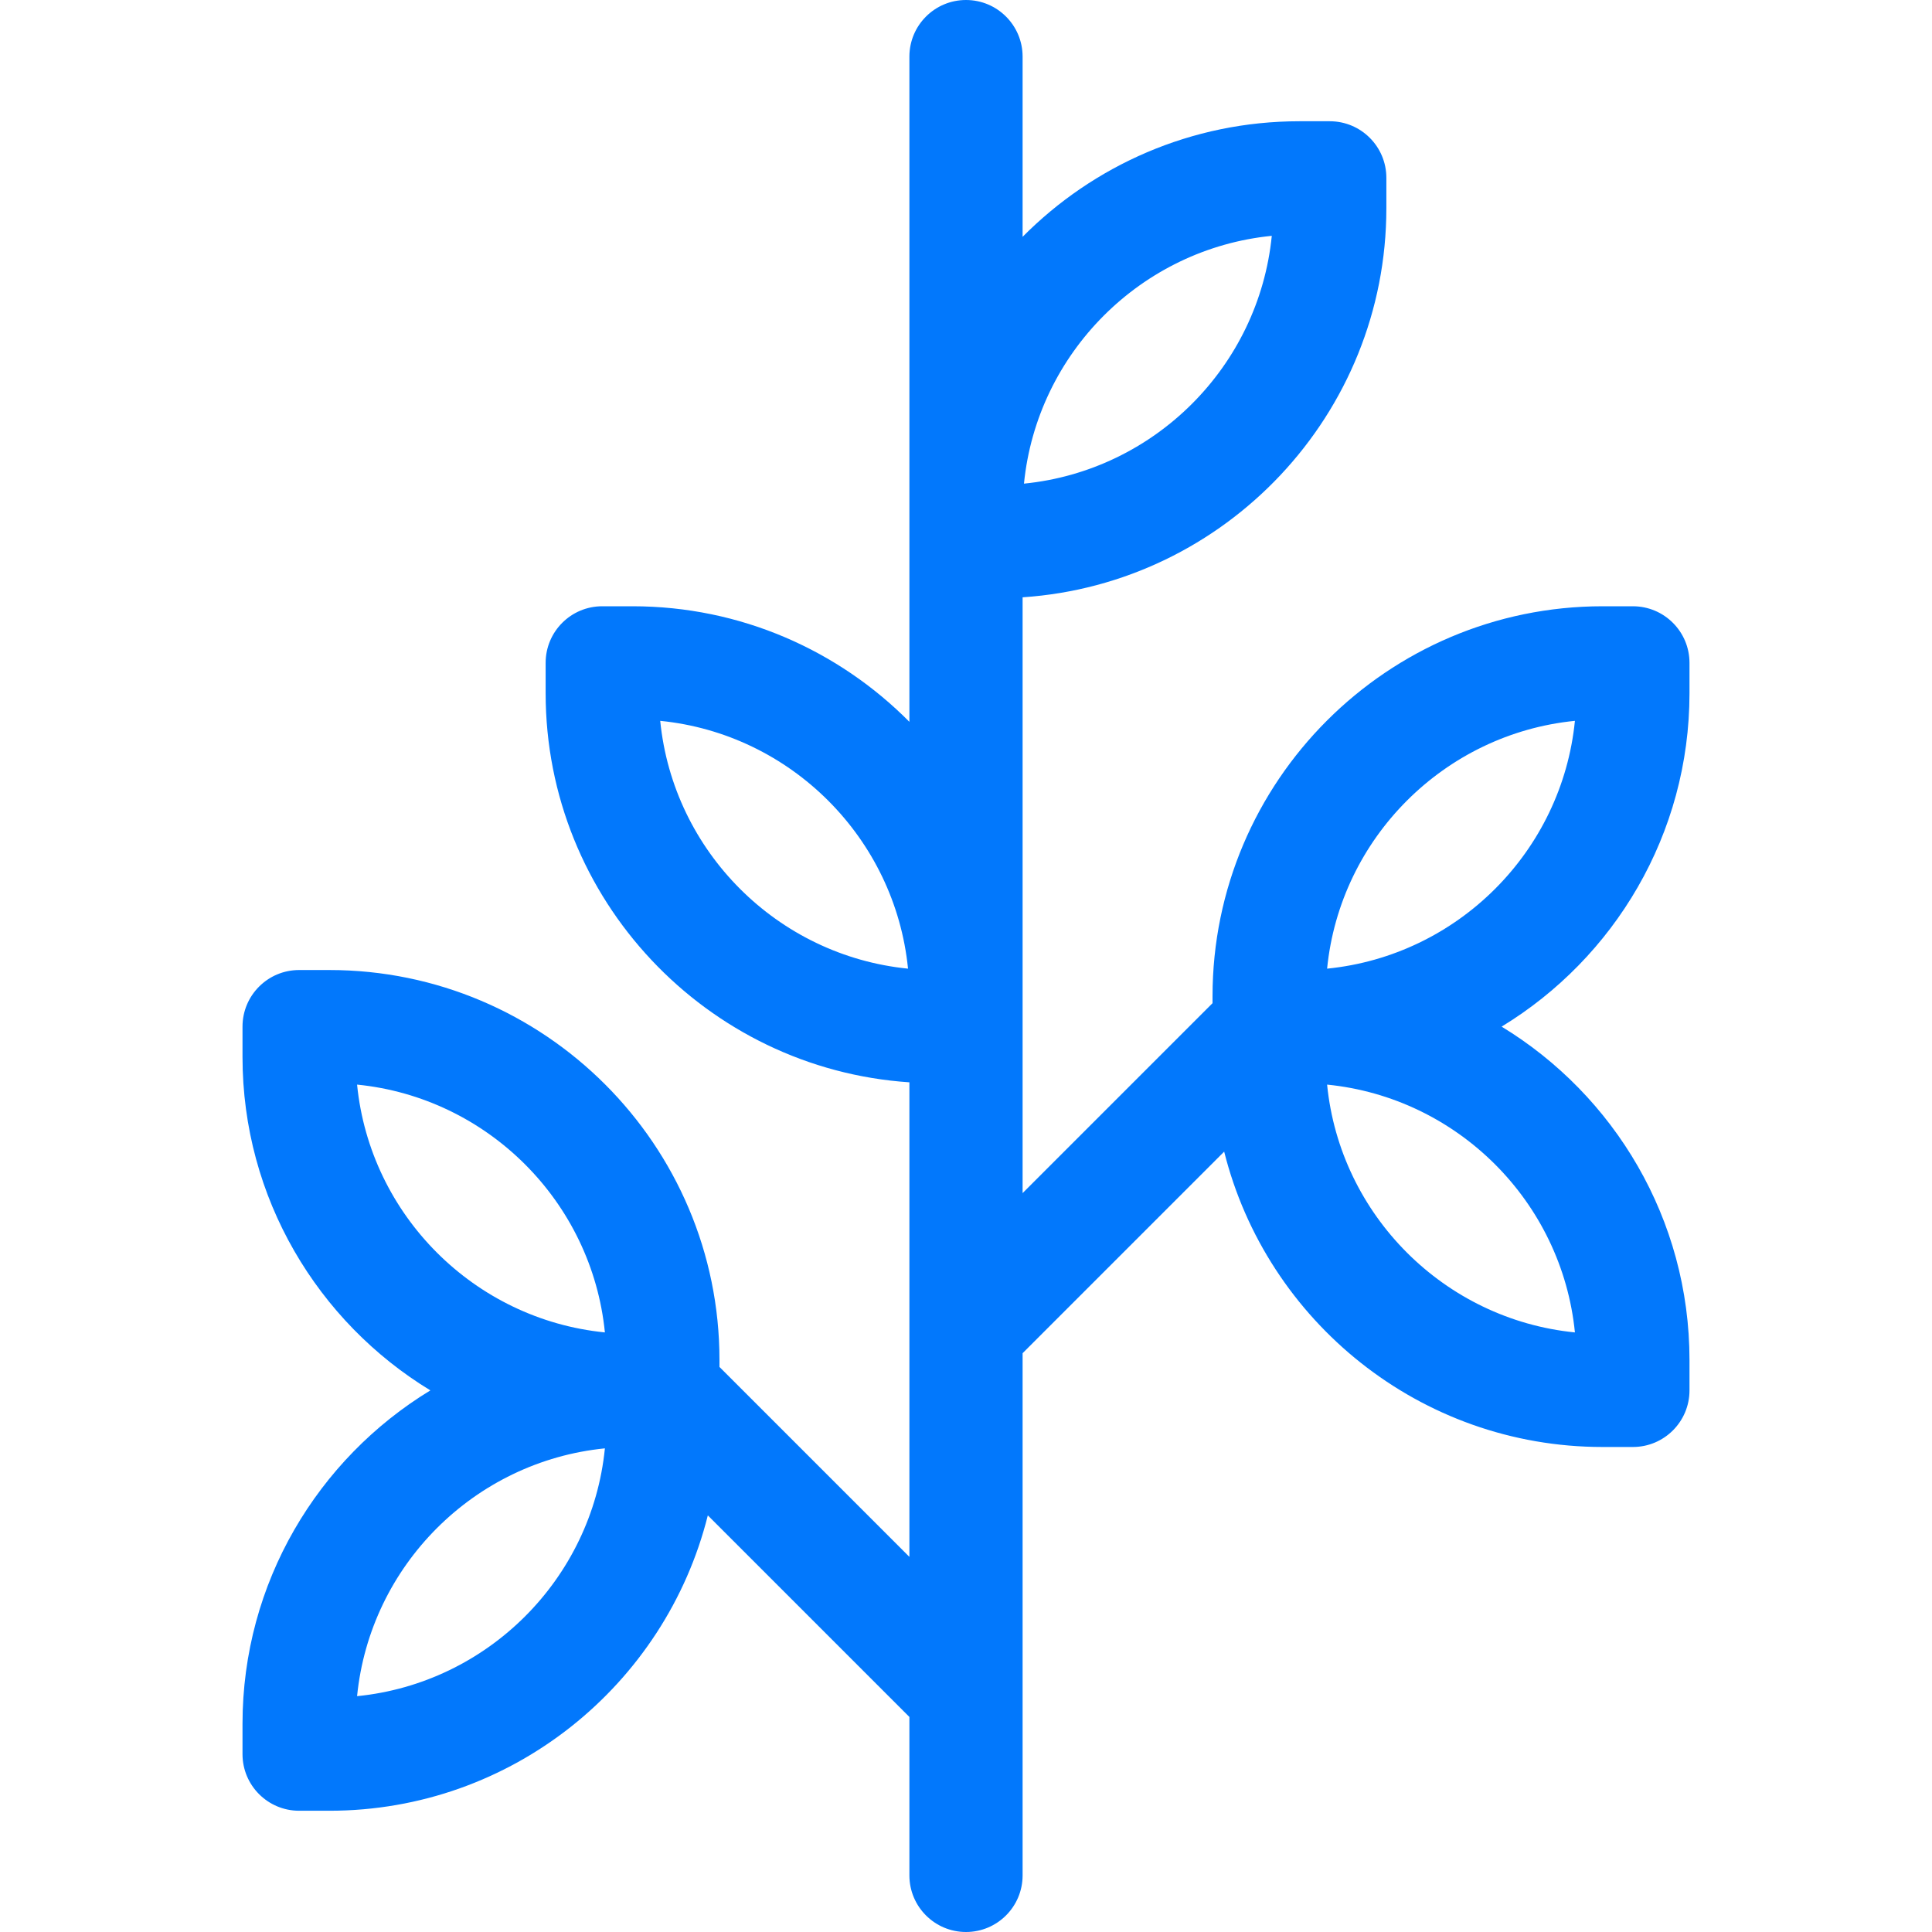 <svg enable-background="new 0 0 512 512" height="512" viewBox="0 0 512 512" width="512" xmlns="http://www.w3.org/2000/svg"><path d="m447.733 183.7v-8.034c0-8.284-6.716-15-15-15h-8.033c-56.997 0-103.367 46.37-103.367 103.367v1.821l-50.333 50.333v-157.894c53.76-3.596 96.4-48.472 96.4-103.127v-8.033c0-8.284-6.716-15-15-15h-8.034c-28.657 0-54.625 11.725-73.366 30.627v-47.76c0-8.284-6.716-15-15-15s-15 6.716-15 15v176.293c-18.741-18.901-44.709-30.627-73.366-30.627h-8.034c-8.284 0-15 6.716-15 15v8.034c0 54.655 42.64 99.531 96.4 103.127v65.568.01 60.182l-50.333-50.333v-1.821c0-56.996-46.37-103.366-103.367-103.366h-8.033c-8.284 0-15 6.716-15 15v8.033c0 37.395 19.96 70.215 49.786 88.367-29.826 18.152-49.786 50.972-49.786 88.367v8.033c0 8.284 6.716 15 15 15h8.033c48.345 0 89.039-33.364 100.281-78.273l53.419 53.419v41.987c0 8.284 6.716 15 15 15s15-6.716 15-15v-138.387l53.419-53.419c11.242 44.91 51.936 78.273 100.281 78.273h8.033c8.284 0 15-6.716 15-15v-8.034c0-37.394-19.96-70.214-49.786-88.366 29.826-18.152 49.786-50.972 49.786-88.367zm-110.696-121.203c-3.45 34.613-31.061 62.223-65.674 65.673 3.45-34.613 31.061-62.224 65.674-65.673zm-162.074 128.533c34.613 3.45 62.224 31.061 65.674 65.674-34.614-3.451-62.224-31.061-65.674-65.674zm-80.333 258.473c3.45-34.613 31.061-62.223 65.674-65.673-3.45 34.613-31.061 62.223-65.674 65.673zm0-162.073c34.613 3.45 62.224 31.06 65.674 65.673-34.614-3.45-62.224-31.06-65.674-65.673zm322.74 65.674c-34.613-3.45-62.224-31.06-65.674-65.673 34.614 3.449 62.224 31.059 65.674 65.673zm-65.674-96.4c3.45-34.613 31.061-62.224 65.674-65.674-3.45 34.613-31.06 62.223-65.674 65.674z" fill="#0278fc" xmlns="http://www.w3.org/2000/svg"/></svg>